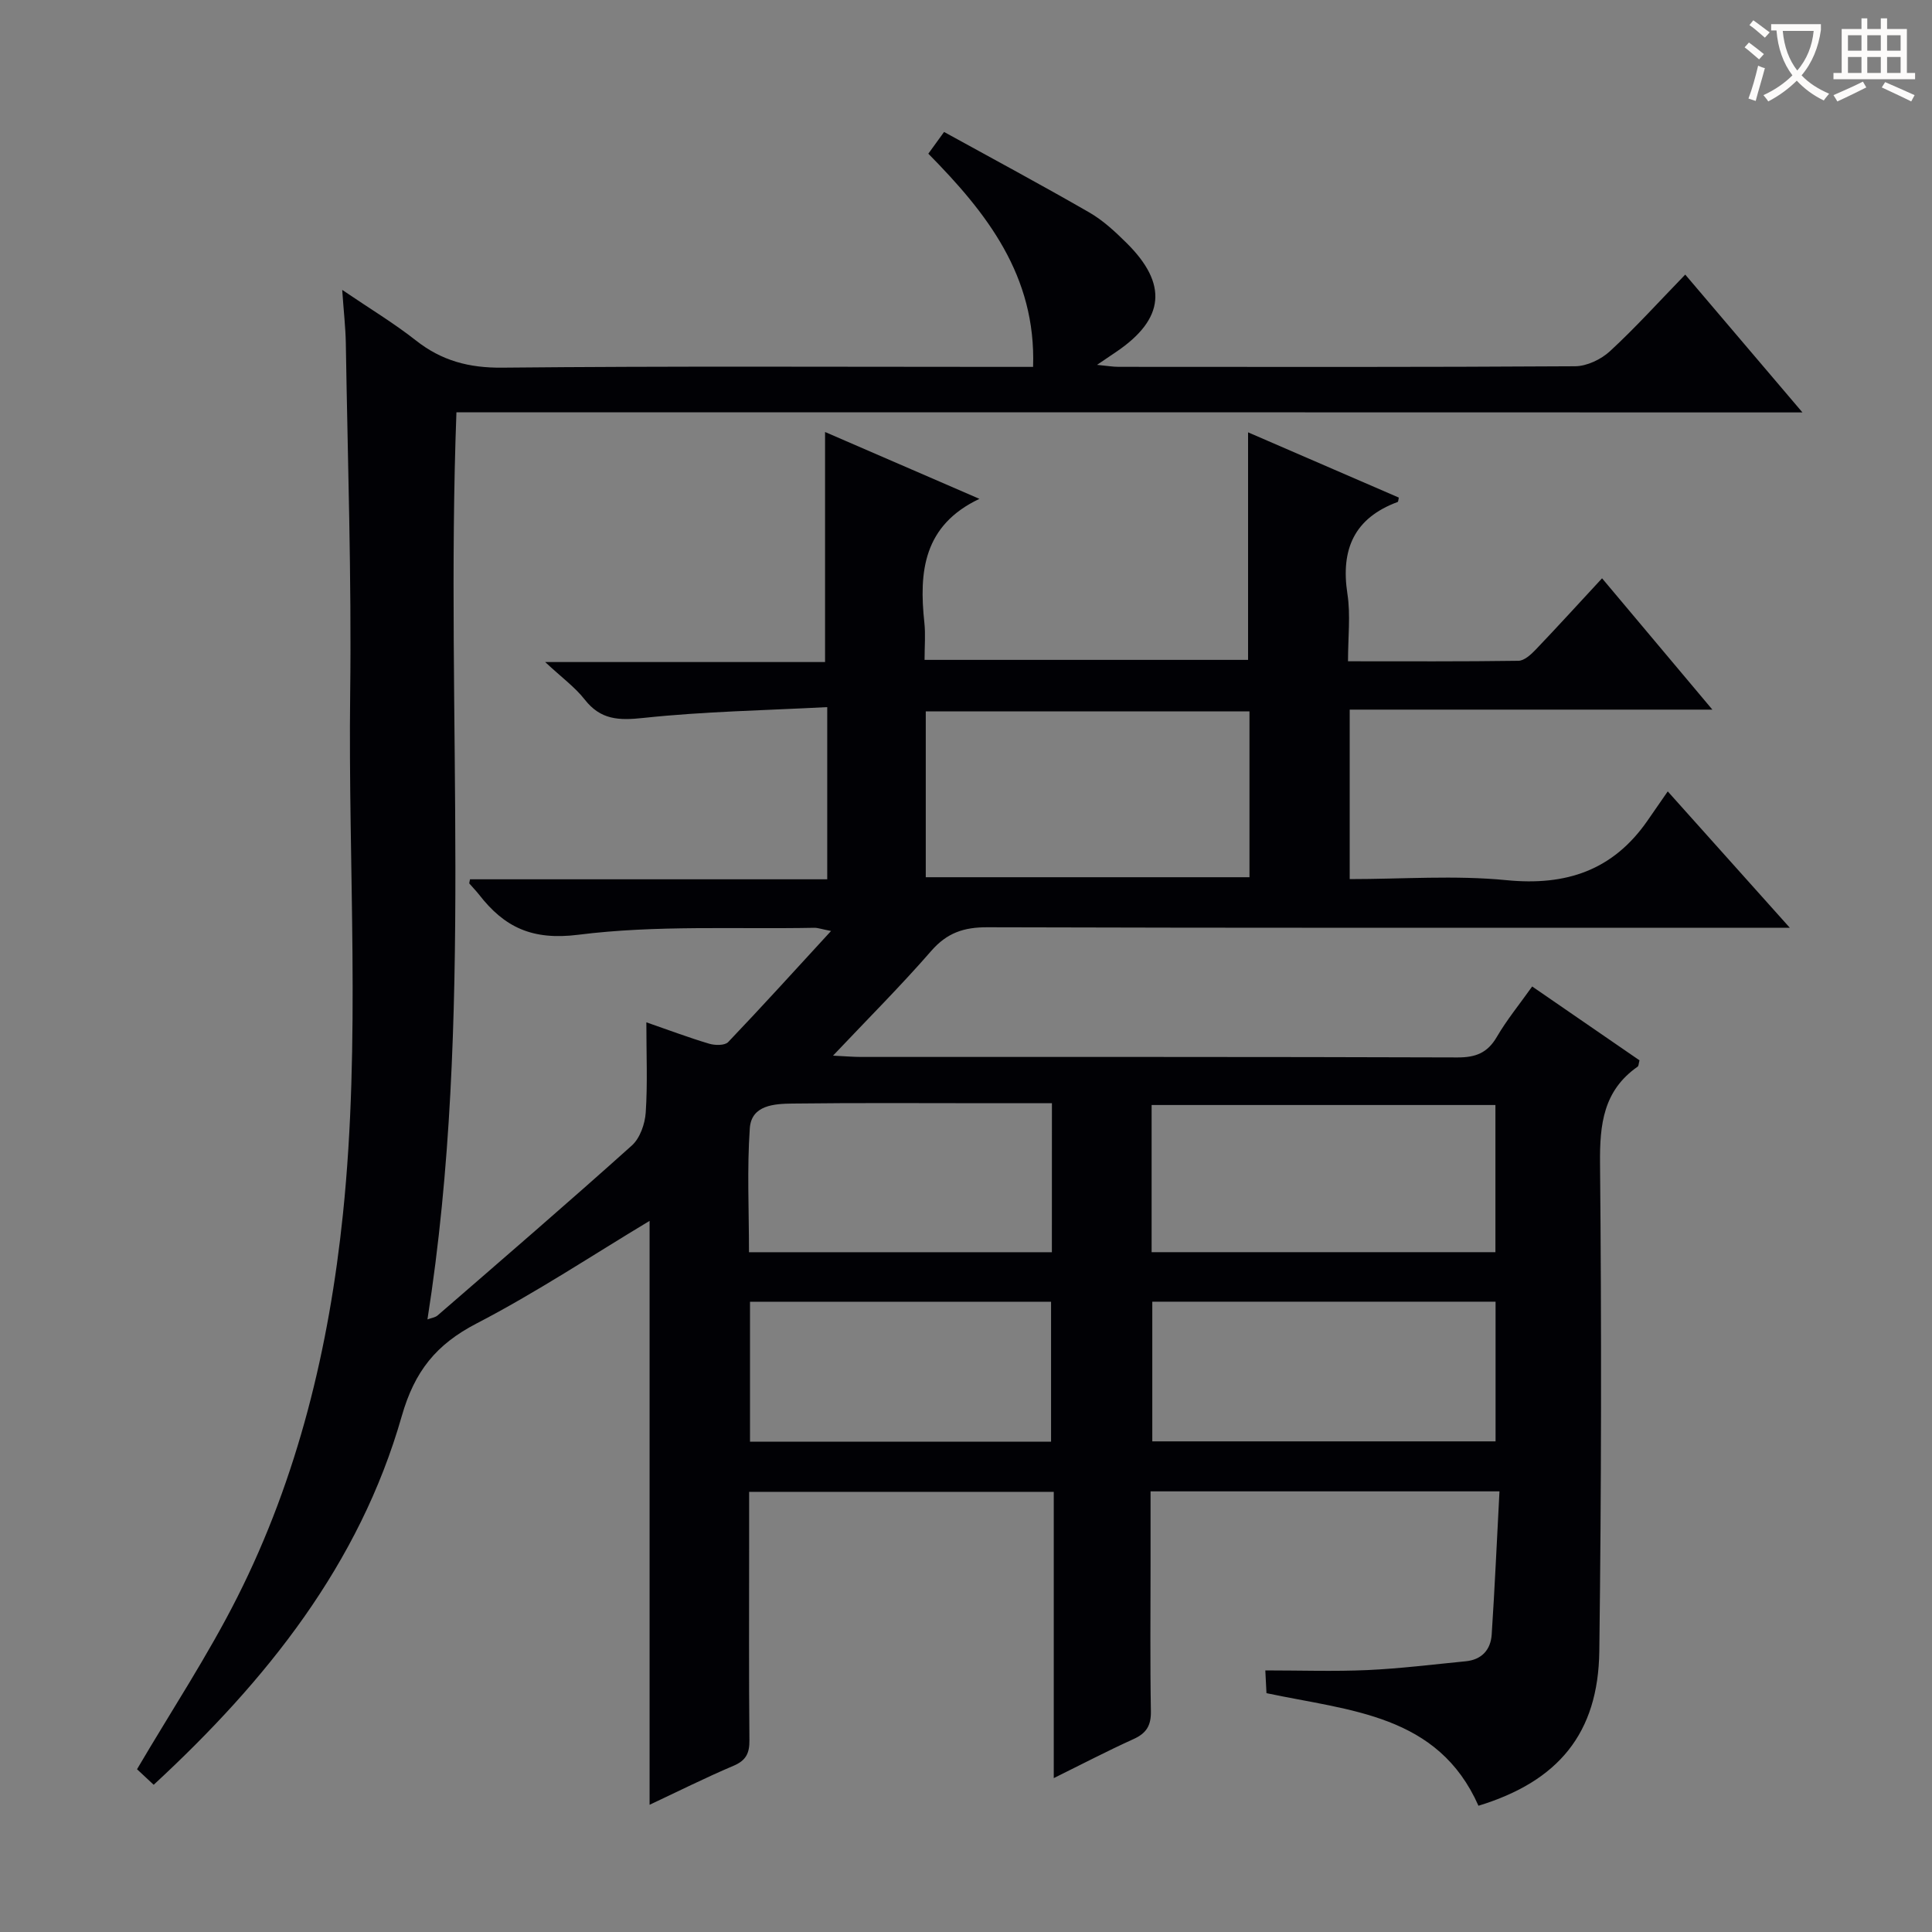 <svg enable-background="new 0 0 400 400" viewBox="0 0 400 400" xmlns="http://www.w3.org/2000/svg"><rect x="0" y="0" width="400" height="400" fill="#808080" stroke="none"/><path d="m94.5 85.36c-2.37 63.12 3.79 125.51-6 187.81.79-.3 1.6-.39 2.11-.83 13.45-11.66 26.95-23.28 40.2-35.17 1.69-1.51 2.72-4.46 2.88-6.83.4-5.95.13-11.96.13-18.68 4.7 1.63 8.81 3.18 13.01 4.43 1.21.36 3.23.39 3.93-.34 6.98-7.31 13.77-14.81 21.3-23-2.01-.39-2.73-.67-3.45-.66-16.31.31-32.77-.59-48.86 1.44-9.61 1.21-15.34-1.57-20.6-8.35-.61-.78-1.33-1.49-1.97-2.25-.07-.08.04-.3.13-.88h73.96c0-11.83 0-23.24 0-35.65-12.92.68-25.55.9-38.07 2.24-5.1.55-8.85.41-12.16-3.83-1.99-2.54-4.7-4.5-8.17-7.74h57.95c0-15.97 0-31.5 0-47.63 10.35 4.49 20.99 9.09 31.96 13.84-11.6 5.49-12.54 15.08-11.4 25.64.26 2.44.04 4.93.04 7.7h66.98c0-15.49 0-30.98 0-47.11 10.57 4.58 20.88 9.04 31.21 13.51-.11.44-.1.86-.24.91-9.01 3.33-11.82 9.82-10.4 19.04.67 4.36.12 8.91.12 13.94 12.07 0 23.68.07 35.29-.1 1.21-.02 2.59-1.29 3.55-2.29 4.57-4.78 9.02-9.68 13.76-14.79 7.55 8.99 14.88 17.71 22.84 27.19-25.61 0-50.18 0-75.09 0v35.09c10.92 0 21.78-.83 32.46.22 12.36 1.22 22.03-2.03 29.16-12.27 1.33-1.91 2.66-3.84 4.23-6.11 8.97 10.02 16.71 18.67 25.27 28.23-2.7 0-4.41 0-6.13 0-53.33 0-106.66.06-159.99-.1-4.87-.02-8.36 1.14-11.63 4.89-6.28 7.22-13.07 14-20.34 21.69 2.63.13 4.22.27 5.8.27 41.16.01 82.33-.04 123.49.1 3.76.01 6.2-.93 8.13-4.23 2.07-3.55 4.71-6.77 7.33-10.46 7.66 5.27 14.99 10.32 22.22 15.29-.19.71-.17 1.16-.37 1.3-7.11 4.95-7.88 11.94-7.8 20.06.32 33.66.28 67.32-.15 100.98-.22 17-8.48 26.94-25.02 31.99-8.39-18.94-26.56-19.63-43.89-23.31-.06-1.16-.14-2.7-.24-4.71 7.3 0 14.25.24 21.17-.07 6.78-.31 13.54-1.16 20.31-1.82 3.33-.32 5.18-2.38 5.39-5.54.64-9.75 1.07-19.51 1.61-29.64-24.45 0-48.03 0-72.24 0v15.02c0 10.17-.11 20.33.07 30.5.05 2.93-.9 4.54-3.56 5.75-5.41 2.45-10.68 5.2-16.55 8.1 0-20.02 0-39.42 0-59.27-21.07 0-41.76 0-63.07 0v11.4c0 13.33-.07 26.67.06 40 .03 2.7-.69 4.21-3.28 5.31-5.78 2.45-11.4 5.27-17.39 8.08 0-40.67 0-80.8 0-120.89-11.86 7.12-23.49 14.85-35.82 21.24-8.37 4.34-12.83 9.88-15.49 19.18-8.76 30.68-27.98 54.72-51.36 76.33-1.5-1.4-2.78-2.59-3.45-3.22 7.14-12.15 14.68-23.55 20.79-35.67 12.54-24.88 18.97-51.59 21.84-79.24 3.72-35.9 1.05-71.89 1.5-107.83.3-24.13-.52-48.28-.9-72.42-.05-3.29-.44-6.58-.75-11.12 5.65 3.84 10.68 6.86 15.25 10.46 5.34 4.21 10.99 5.71 17.88 5.64 34.49-.34 68.99-.16 103.49-.16h6.42c.64-18.9-9.61-31.9-21.69-44.14 1.03-1.41 1.87-2.57 3.26-4.5 10.13 5.58 20.2 10.98 30.09 16.68 2.84 1.64 5.35 3.98 7.7 6.31 8.59 8.5 7.87 15.72-2.06 22.48-1.08.73-2.16 1.46-4.06 2.75 2.09.2 3.29.41 4.49.41 31.5.02 63 .08 94.49-.12 2.45-.02 5.38-1.42 7.22-3.12 5.25-4.84 10.06-10.17 15.58-15.86 8.06 9.48 15.71 18.47 24.27 28.54-93.83-.03-186.2-.03-278.68-.03zm97.17 96.26h67.02c0-11.62 0-22.86 0-34.34-22.42 0-44.59 0-67.02 0zm117.94 77.63c0-10.51 0-20.43 0-30.47-23.89 0-47.46 0-71.18 0v30.47zm.03 10.25c-23.84 0-47.4 0-71.07 0v28.92h71.07c0-9.84 0-19.27 0-28.92zm-91.85-41.09c-4.56 0-8.69 0-12.82 0-13.64 0-27.28-.1-40.92.07-3.7.05-8.47.29-8.81 5.1-.59 8.41-.17 16.9-.17 25.68h62.71c.01-10.21.01-20.14.01-30.85zm-62.51 70.08h62.33c0-9.89 0-19.44 0-28.98-20.96 0-41.54 0-62.33 0z" fill="#010105"/><g fill="#fcfbfa"><path d="m362.1 8.8c1.1.8 2.1 1.6 3.1 2.4l-1 1.1c-1.3-1.1-2.3-2-3-2.5zm1.9 4.8c.5.2.9.4 1.4.5-.6 2.3-1.3 4.5-1.9 6.8l-1.5-.5c.8-2.1 1.4-4.3 2-6.8zm-1-9.4c1.3.9 2.4 1.8 3.4 2.5l-1 1.1c-1.4-1.2-2.4-2.1-3.2-2.6zm3.7 2.2v-1.4h10.3v1.2c-.5 3.6-1.8 6.8-4 9.4 1.5 1.6 3.4 2.8 5.7 3.8-.3.4-.7.8-1.1 1.4-2.3-1.1-4.1-2.5-5.6-4.1-1.6 1.6-3.6 3.1-5.9 4.3-.3-.5-.7-.9-1-1.3 2.4-1.1 4.4-2.5 6-4.1-1.9-2.5-3-5.6-3.3-9.3h-1.1zm8.8 0h-6.4c.3 3.3 1.3 6 3 8.2 2-2.3 3.1-5.1 3.4-8.2z"/><path d="m385.3 3.8h1.3v2.2h2.8v-2.2h1.3v2.2h4.1v9.1h1.7v1.3h-16.9v-1.3h1.7v-9.1h4.1v-2.2zm.4 13.1.7 1.2c-1.8.9-3.8 1.9-6 2.9-.2-.4-.5-.8-.8-1.3 2.3-1 4.3-1.9 6.1-2.8zm-3.1-6.4h2.8v-3.2h-2.8zm0 4.6h2.8v-3.3h-2.8zm4-4.6h2.8v-3.2h-2.8zm0 4.6h2.8v-3.3h-2.8zm3.7 1.9c2.1.9 4.1 1.8 6.1 2.7l-.7 1.3c-2.2-1.1-4.2-2-6.1-2.9zm3.2-9.7h-2.8v3.2h2.8zm-2.8 7.8h2.8v-3.3h-2.8z"/></g></svg>